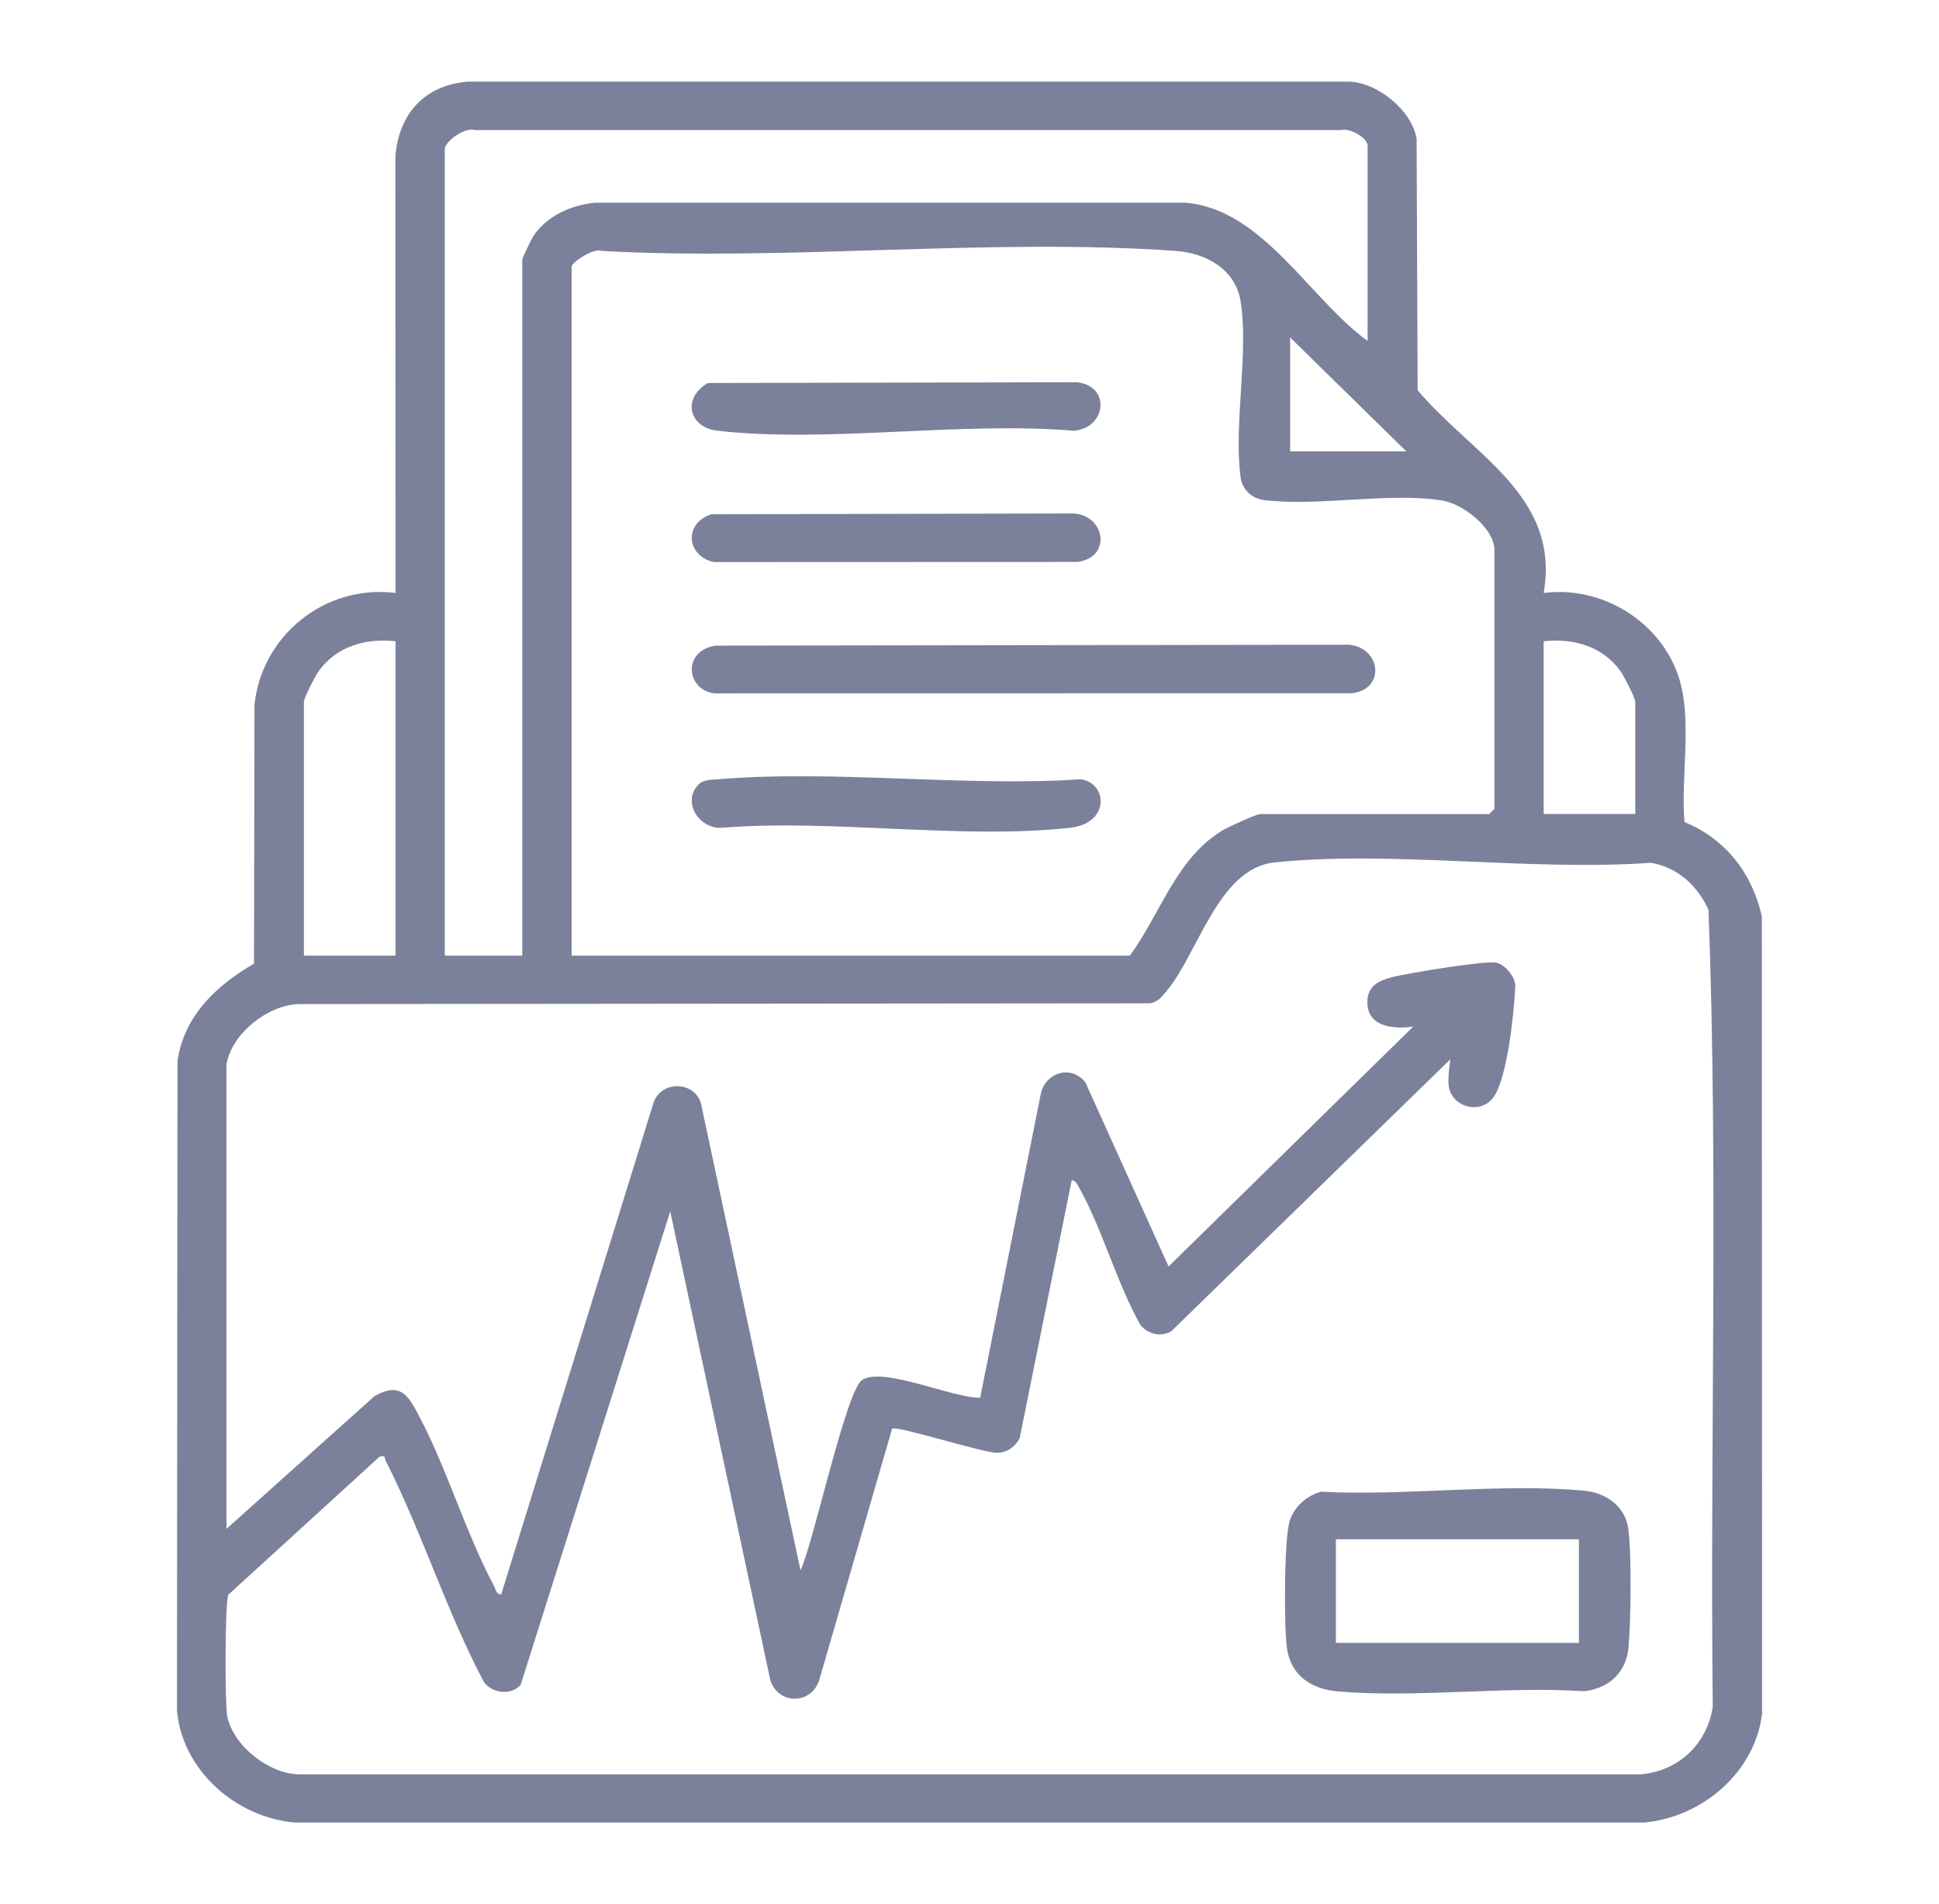 <svg width="56" height="55" viewBox="0 0 56 55" fill="none" xmlns="http://www.w3.org/2000/svg">
<path d="M44.583 17.127C46.248 16.911 47.903 17.927 48.453 19.467C48.901 20.724 48.535 22.407 48.649 23.742C49.851 24.242 50.597 25.218 50.883 26.461L50.891 49.493C50.687 51.178 49.18 52.483 47.488 52.639H8.519C6.8 52.494 5.255 51.112 5.111 49.398L5.126 30.652C5.308 29.348 6.241 28.468 7.336 27.832L7.349 20.363C7.553 18.372 9.366 16.872 11.423 17.125L11.419 4.503C11.526 3.291 12.242 2.47 13.504 2.358H38.942C39.778 2.367 40.795 3.205 40.913 4.017L40.943 11.27C42.489 13.12 45.073 14.311 44.583 17.125V17.127ZM39.498 9.845V4.21C39.498 3.984 38.989 3.687 38.739 3.757H13.706C13.429 3.667 12.846 4.081 12.846 4.31V27.601H15.083V7.5C15.083 7.456 15.347 6.905 15.405 6.818C15.794 6.234 16.48 5.931 17.17 5.856H34.255C36.478 6.052 37.819 8.632 39.496 9.845H39.498ZM16.508 27.601H32.631C33.508 26.408 33.981 24.758 35.334 23.969C35.495 23.876 36.282 23.513 36.394 23.513H43.007L43.16 23.362V15.881C43.16 15.263 42.257 14.555 41.661 14.458C40.12 14.205 38.043 14.643 36.491 14.44C36.153 14.396 35.876 14.135 35.83 13.791C35.624 12.267 36.069 10.206 35.83 8.705C35.682 7.779 34.835 7.31 33.958 7.247C28.598 6.866 22.776 7.546 17.37 7.247C17.159 7.147 16.51 7.577 16.51 7.7V27.599L16.508 27.601ZM40.616 13.037L37.26 9.746V13.037H40.616ZM11.423 18.522C10.563 18.423 9.714 18.669 9.202 19.388C9.103 19.527 8.777 20.158 8.777 20.27V27.601H11.423V18.524V18.522ZM47.228 23.511V20.27C47.228 20.16 46.903 19.529 46.804 19.388C46.291 18.669 45.445 18.425 44.583 18.522V23.509H47.228V23.511ZM6.54 30.742V44.158L10.817 40.323C11.584 39.886 11.808 40.335 12.12 40.931C12.924 42.46 13.455 44.283 14.268 45.808C14.317 45.9 14.328 46.046 14.474 46.054L18.871 31.862C19.094 31.169 20.135 31.222 20.262 31.95L23.119 45.355C23.491 44.578 24.429 40.185 24.893 39.862C25.48 39.452 27.542 40.392 28.308 40.37L30.064 31.568C30.217 30.969 30.931 30.751 31.345 31.257L33.749 36.579L40.818 29.647C40.496 29.704 39.49 29.768 39.49 28.949C39.49 28.485 39.797 28.333 40.186 28.228C40.604 28.114 42.88 27.742 43.205 27.803C43.465 27.85 43.747 28.201 43.764 28.454C43.732 29.264 43.532 31.064 43.164 31.647C42.795 32.23 41.898 31.988 41.836 31.334C41.812 31.081 41.887 30.595 41.887 30.595L33.825 38.453C33.519 38.621 33.162 38.537 32.938 38.273C32.248 37.046 31.848 35.528 31.174 34.317C31.122 34.223 31.077 34.097 30.952 34.086L29.449 41.54C29.316 41.789 29.073 41.969 28.776 41.96C28.346 41.947 25.872 41.159 25.764 41.267L23.659 48.53C23.429 49.223 22.513 49.251 22.253 48.552L19.357 34.986L15.039 48.657C14.769 48.978 14.222 48.912 13.979 48.587C12.898 46.552 12.178 44.229 11.139 42.193C11.09 42.097 11.165 42.033 10.967 42.068L6.594 46.059C6.495 46.274 6.493 49.233 6.564 49.575C6.738 50.415 7.745 51.222 8.622 51.247H47.385C48.492 51.15 49.301 50.364 49.466 49.299C49.384 41.63 49.629 33.924 49.343 26.277C49.023 25.583 48.462 25.053 47.677 24.919C44.22 25.17 40.191 24.554 36.802 24.91C35.181 25.08 34.588 27.575 33.683 28.635C33.543 28.8 33.455 28.927 33.22 28.978L8.626 29C7.719 29.031 6.689 29.862 6.54 30.745V30.742Z" fill="#7B819A"/>
<path d="M38.148 43.083C40.58 43.215 43.368 42.828 45.759 43.056C46.37 43.112 46.922 43.494 47.019 44.115C47.129 44.816 47.101 46.86 47.03 47.604C46.965 48.297 46.467 48.767 45.753 48.847C43.454 48.697 40.896 49.047 38.628 48.851C37.851 48.783 37.275 48.378 37.166 47.591C37.082 46.986 37.082 44.409 37.254 43.904C37.391 43.507 37.738 43.199 38.148 43.085V43.083ZM45.6 44.458H38.582V47.45H45.6V44.458Z" fill="#7B819A"/>
<path d="M20.653 18.647L38.941 18.621C39.87 18.68 40.044 19.908 39.041 20.022L20.623 20.025C19.834 19.925 19.688 18.817 20.653 18.647Z" fill="#7B819A"/>
<path d="M20.445 11.062L31.107 11.04C32.089 11.147 31.956 12.371 31.006 12.441C27.762 12.164 23.898 12.802 20.727 12.441C19.869 12.344 19.709 11.48 20.445 11.062Z" fill="#7B819A"/>
<path d="M20.548 14.853L31.006 14.83C31.935 14.888 32.109 16.117 31.107 16.23L20.623 16.234C19.821 16.069 19.737 15.108 20.548 14.853Z" fill="#7B819A"/>
<path d="M20.197 22.638C20.322 22.52 20.559 22.522 20.726 22.508C24.074 22.225 27.82 22.731 31.212 22.508C31.982 22.608 32.077 23.778 30.901 23.908C27.781 24.257 24.018 23.646 20.828 23.91C20.15 23.928 19.682 23.114 20.197 22.638Z" fill="#7B819A"/>
</svg>

